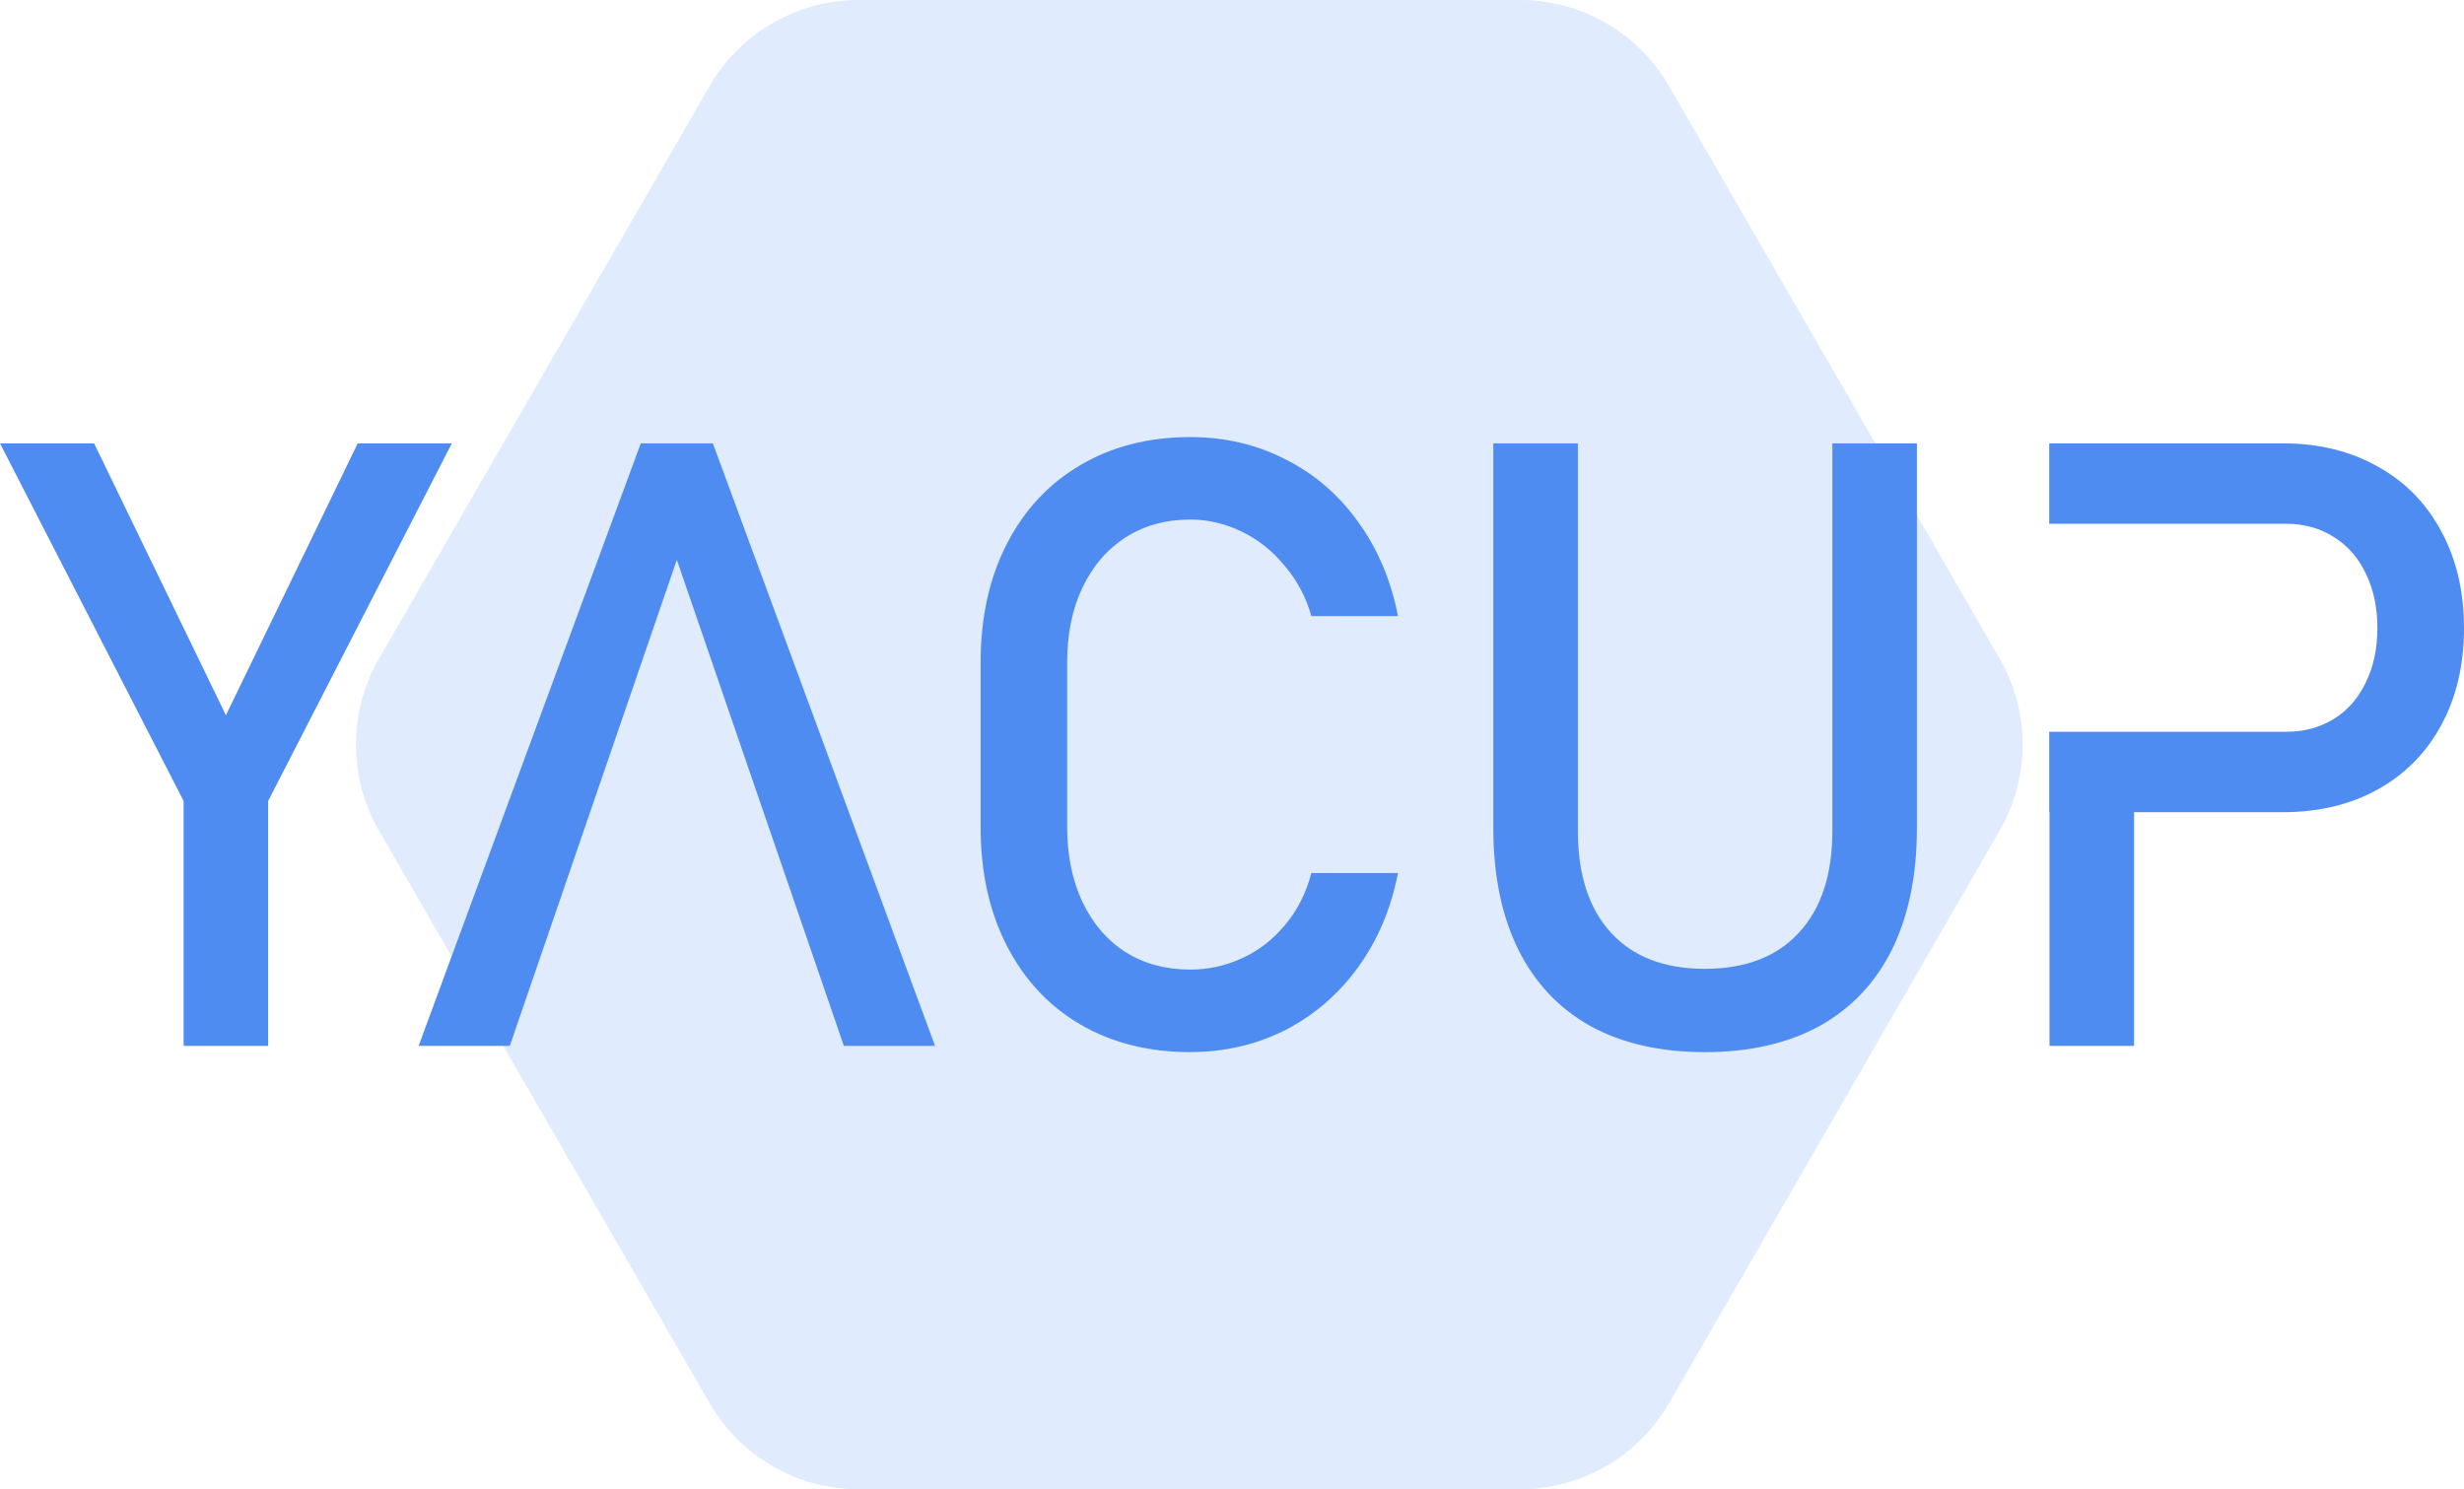 <?xml version="1.0" encoding="UTF-8" standalone="no"?>
<!-- Created with Inkscape (http://www.inkscape.org/) -->

<svg
   width="65.54mm"
   height="39.62mm"
   viewBox="0 0 65.54 39.62"
   version="1.1"
   id="svg5"
   inkscape:version="1.2.1 (9c6d41e410, 2022-07-14)"
   sodipodi:docname="yacup-logo.svg"
   xmlns:inkscape="http://www.inkscape.org/namespaces/inkscape"
   xmlns:sodipodi="http://sodipodi.sourceforge.net/DTD/sodipodi-0.dtd"
   xmlns="http://www.w3.org/2000/svg"
   xmlns:svg="http://www.w3.org/2000/svg">
  <sodipodi:namedview
     id="namedview7"
     pagecolor="#ffffff"
     bordercolor="#999999"
     borderopacity="1"
     inkscape:showpageshadow="0"
     inkscape:pageopacity="0"
     inkscape:pagecheckerboard="0"
     inkscape:deskcolor="#d1d1d1"
     inkscape:document-units="mm"
     showgrid="false"
     inkscape:zoom="1.3641449"
     inkscape:cx="60.843976"
     inkscape:cy="74.772115"
     inkscape:window-width="1920"
     inkscape:window-height="1137"
     inkscape:window-x="-8"
     inkscape:window-y="-8"
     inkscape:window-maximized="1"
     inkscape:current-layer="layer1" />
  <defs
     id="defs2">
    <inkscape:path-effect
       effect="fillet_chamfer"
       id="path-effect5707"
       is_visible="true"
       lpeversion="1"
       nodesatellites_param="F,0,0,1,0,2.646,0,1 @ F,0,0,1,0,2.646,0,1 @ F,0,0,1,0,2.646,0,1 @ F,0,0,1,0,2.646,0,1 @ F,0,0,1,0,2.646,0,1 @ F,0,0,1,0,2.646,0,1"
       unit="px"
       method="auto"
       mode="F"
       radius="10"
       chamfer_steps="1"
       flexible="false"
       use_knot_distance="true"
       apply_no_radius="true"
       apply_with_radius="true"
       only_selected="false"
       hide_knots="false" />
  </defs>
  <g
     inkscape:label="Layer 1"
     inkscape:groupmode="layer"
     id="layer1"
     transform="translate(-65.014,-138.907)">
    <g
       id="g5717">
      <path
         sodipodi:type="star"
         style="fill:#e0ebfd;fill-opacity:1;stroke:#000000;stroke-width:0;stroke-linecap:round;stroke-linejoin:round;stroke-dasharray:none;stroke-dashoffset:5.1"
         id="path5705"
         inkscape:flatsided="true"
         sodipodi:sides="6"
         sodipodi:cx="96.648071"
         sodipodi:cy="196.6691"
         sodipodi:r1="22.874418"
         sodipodi:r2="19.809828"
         sodipodi:arg1="0"
         sodipodi:arg2="0.52359878"
         inkscape:rounded="0"
         inkscape:randomized="0"
         d="m 118.2,198.96 -8.791,15.227 a 4.583,4.583 150 0 1 -3.969,2.291 l -17.583,0 a 4.583,4.583 30 0 1 -3.969,-2.291 L 75.097,198.96 a 4.583,4.583 90 0 1 0,-4.583 l 8.791,-15.227 a 4.583,4.583 150 0 1 3.969,-2.291 l 17.583,0 a 4.583,4.583 30 0 1 3.969,2.291 l 8.791,15.227 a 4.583,4.583 90 0 1 0,4.583 z"
         inkscape:transform-center-x="1.2176135e-06"
         inkscape:transform-center-y="-2.4777209e-06"
         inkscape:path-effect="#path-effect5707"
         transform="translate(-2.8906249e-7,-37.952)" />
      <g
         id="g1235"
         style="fill:#4f8cf1;fill-opacity:1"
         transform="translate(33.121,68.025)">
        <g
           id="g1220"
           transform="translate(-1.24,36.03)"
           style="font-size:22.578px;line-height:1.25;fill:#4f8cf1;fill-opacity:1;stroke-width:0.265">
          <path
             d="m 40.266,56.161 v 6.515 h -2.249 v -6.515 l -4.884,-9.514 h 2.503 l 3.506,7.232 3.506,-7.232 h 2.503 z"
             style="font-family:Bahnschrift;-inkscape-font-specification:Bahnschrift;fill:#4f8cf1;fill-opacity:1"
             id="path457" />
          <path
             d="m 50.177,46.647 h 1.918 L 58.004,62.676 H 55.579 L 51.136,49.745 46.693,62.676 h -2.425 z"
             style="font-family:Bahnschrift;-inkscape-font-specification:Bahnschrift;fill:#4f8cf1;fill-opacity:1"
             id="path454"
             sodipodi:nodetypes="cccccccc" />
          <path
             d="m 64.795,62.842 q -1.665,0 -2.932,-0.739 -1.257,-0.739 -1.951,-2.095 -0.695,-1.356 -0.695,-3.142 v -4.399 q 0,-1.786 0.695,-3.142 0.695,-1.356 1.951,-2.095 1.268,-0.75 2.932,-0.75 1.378,0 2.536,0.595 1.158,0.584 1.929,1.665 0.783,1.08 1.058,2.503 v 0 h -2.304 v 0 q -0.209,-0.75 -0.706,-1.334 -0.485,-0.595 -1.147,-0.915 -0.661,-0.32 -1.367,-0.32 -0.981,0 -1.72,0.474 -0.739,0.474 -1.147,1.334 -0.408,0.849 -0.408,1.984 v 4.399 q 0,1.124 0.408,1.984 0.408,0.86 1.147,1.334 0.739,0.463 1.72,0.463 0.717,0 1.367,-0.298 0.661,-0.298 1.147,-0.882 0.496,-0.584 0.706,-1.389 v 0 h 2.304 v 0 q -0.276,1.422 -1.058,2.503 -0.783,1.08 -1.94,1.676 -1.158,0.584 -2.525,0.584 z"
             style="font-family:Bahnschrift;-inkscape-font-specification:Bahnschrift;fill:#4f8cf1;fill-opacity:1"
             id="path451" />
          <path
             d="m 78.476,62.842 q -1.775,0 -3.043,-0.695 -1.257,-0.706 -1.918,-2.039 -0.661,-1.345 -0.661,-3.23 V 46.647 h 2.249 v 10.308 q 0,1.753 0.882,2.712 0.882,0.959 2.491,0.959 1.621,0 2.503,-0.959 0.893,-0.959 0.893,-2.712 V 46.647 h 2.249 v 10.231 q 0,1.885 -0.661,3.23 -0.661,1.334 -1.929,2.039 -1.268,0.695 -3.054,0.695 z"
             style="font-family:Bahnschrift;-inkscape-font-specification:Bahnschrift;fill:#4f8cf1;fill-opacity:1"
             id="path448" />
          <path
             d="M 87.64,54.32 H 93.932 c 0.485,0 0.911,-0.114 1.279,-0.342 0.367,-0.228 0.65,-0.551 0.849,-0.97 0.206,-0.419 0.309,-0.9 0.309,-1.444 v 0 c 0,-0.551 -0.103,-1.036 -0.309,-1.455 -0.198,-0.419 -0.481,-0.742 -0.849,-0.97 C 94.844,48.903 94.417,48.786 93.932,48.786 h -6.292 v -2.139 h 6.215 c 0.955,0 1.797,0.206 2.525,0.617 0.728,0.404 1.29,0.977 1.687,1.72 0.404,0.742 0.606,1.602 0.606,2.58 v 0 c 0,0.977 -0.202,1.837 -0.606,2.58 -0.397,0.735 -0.959,1.305 -1.687,1.709 -0.728,0.404 -1.569,0.606 -2.525,0.606 h -6.215 z m 0.008,0.007 h 2.249 v 8.349 h -2.249 z"
             style="font-family:Bahnschrift;-inkscape-font-specification:Bahnschrift;fill:#4f8cf1;fill-opacity:1"
             id="path445"
             sodipodi:nodetypes="csscssccsccsccsscssccccccc" />
        </g>
      </g>
    </g>
  </g>
</svg>
